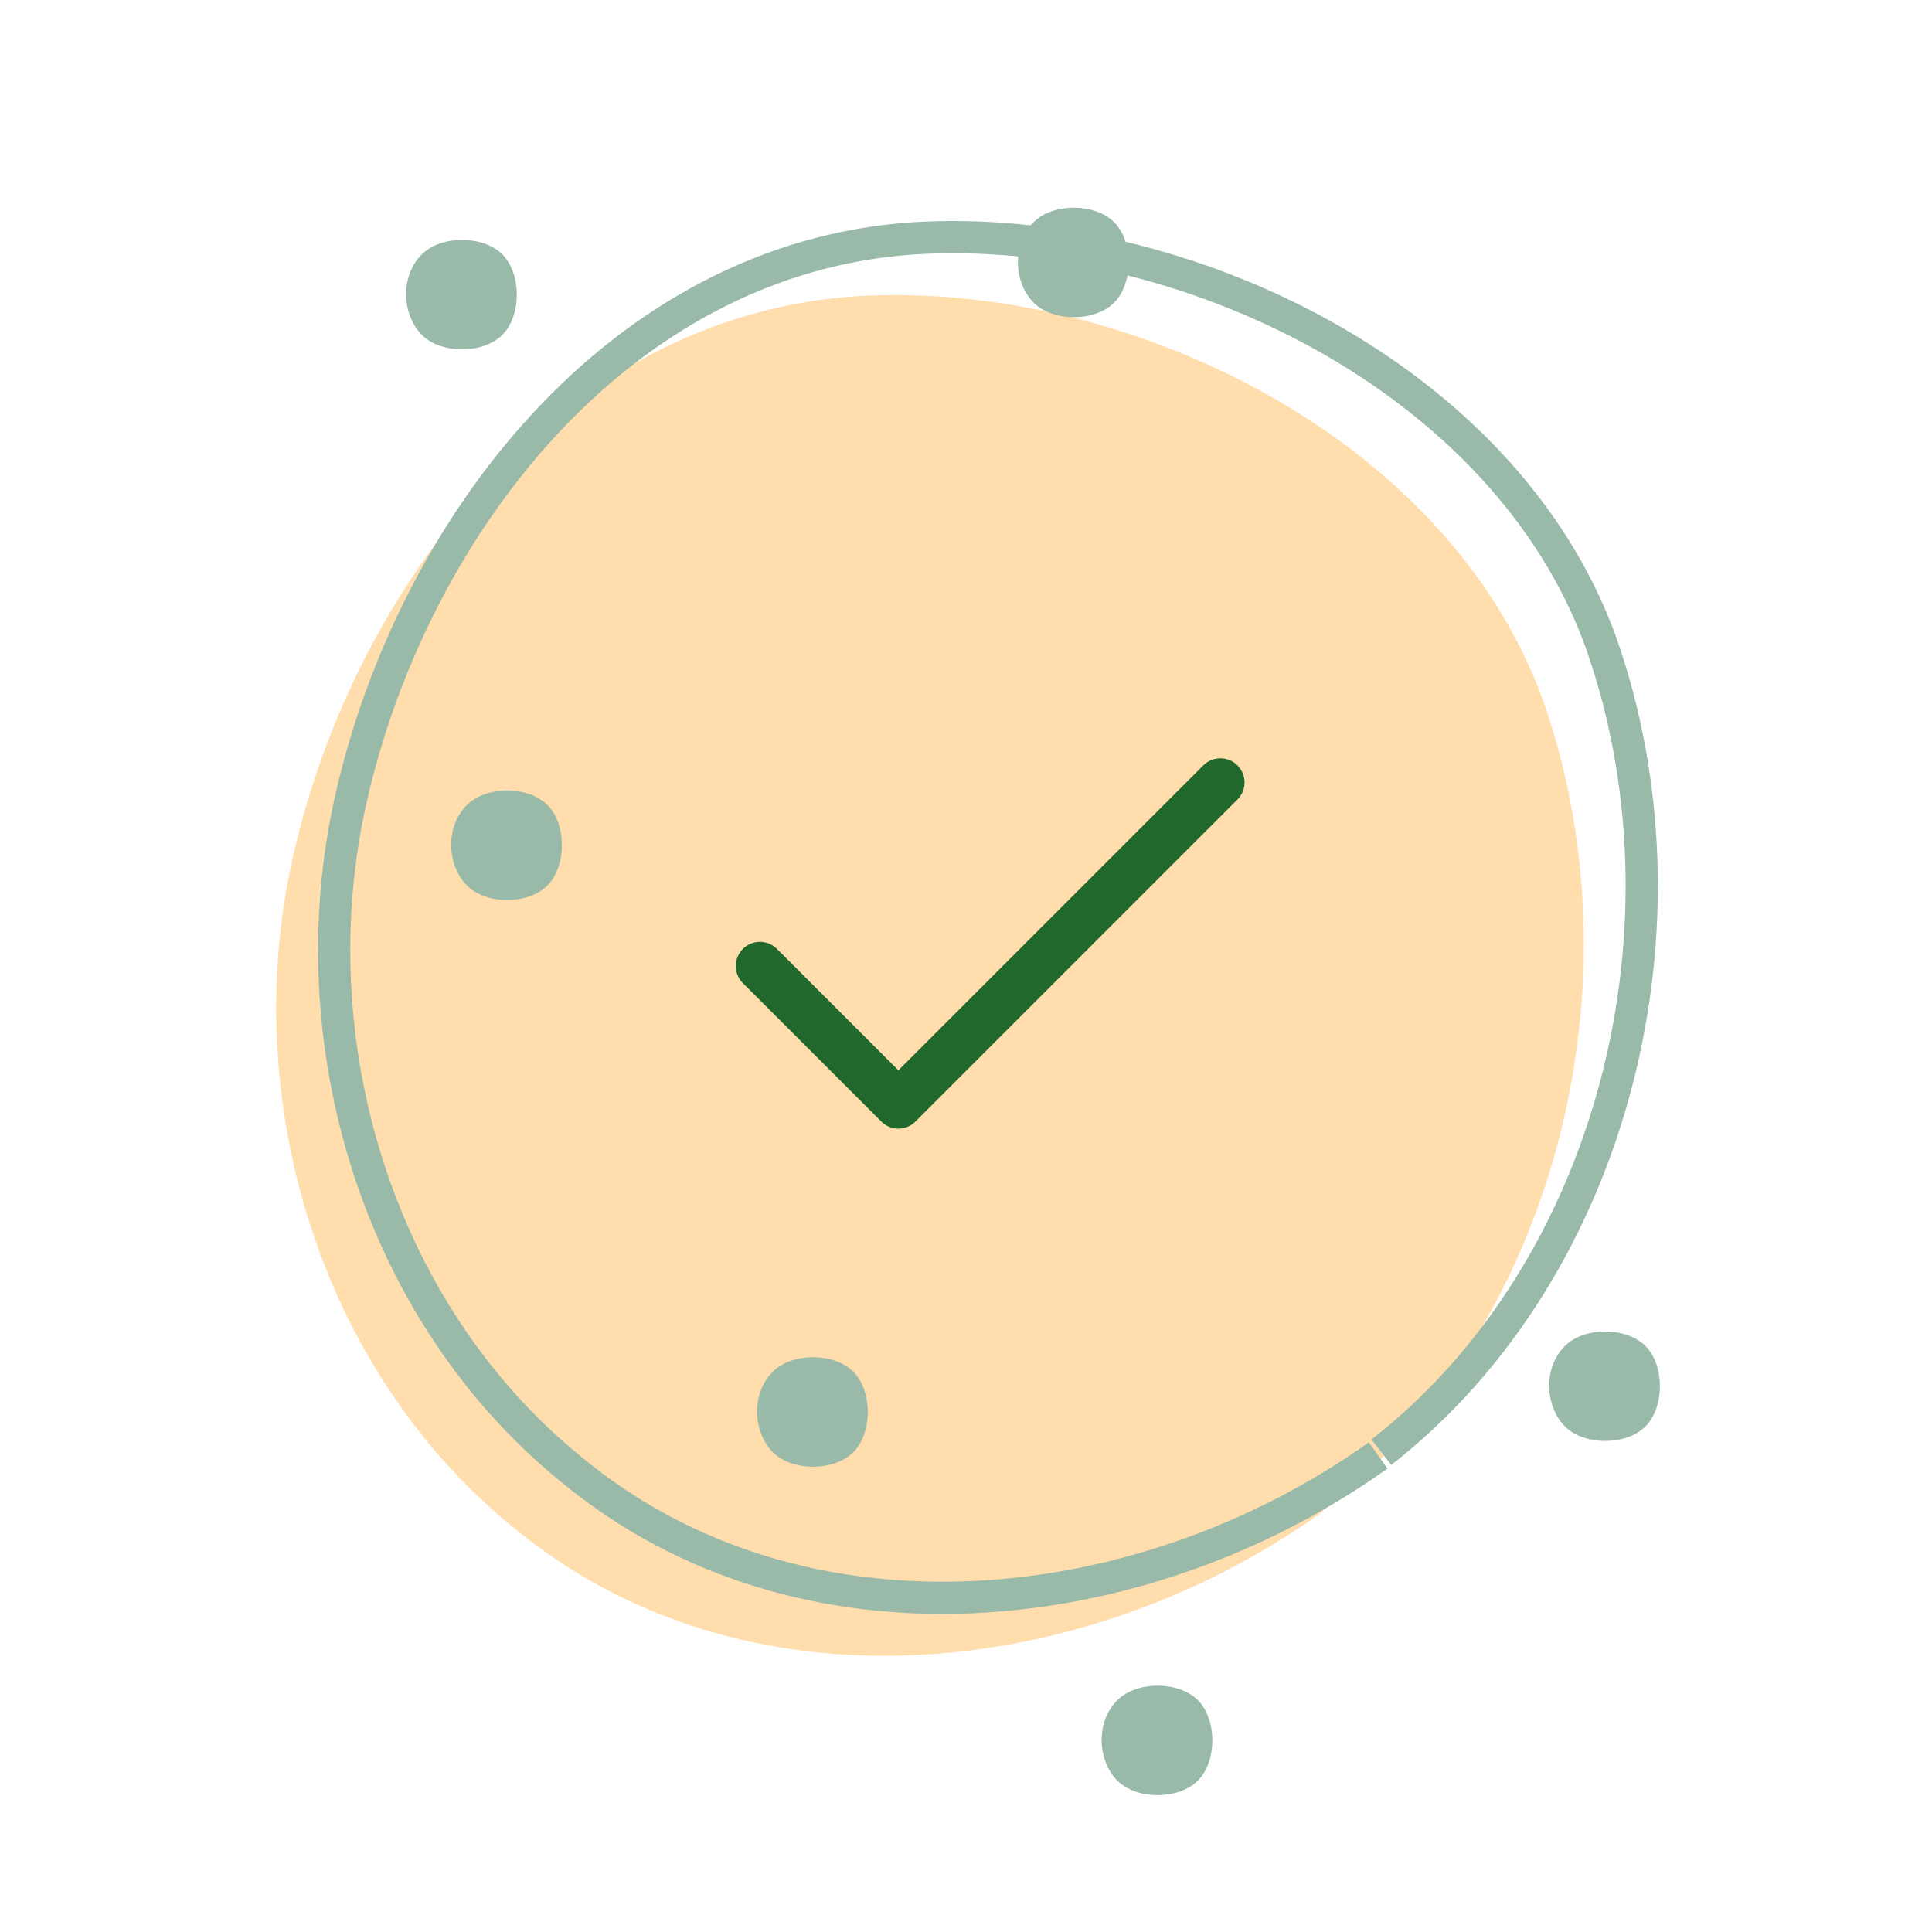 <svg xmlns="http://www.w3.org/2000/svg" viewBox="0 0 60 60"><defs><style>      .cls-1 {        fill: #ffddad;      }      .cls-2 {        stroke: #20682c;        stroke-linecap: round;        stroke-linejoin: round;        stroke-width: 1.5px;      }      .cls-2, .cls-3 {        fill: none;      }      .cls-3 {        stroke: #99b9a9;        stroke-miterlimit: 10;        stroke-width: 1px;      }      .cls-4 {        fill: #99b9a9;        fill-rule: evenodd;      }    </style></defs><g><g id="Ebene_1"><g id="icon_vorteil"><g id="Gruppe_80"><path id="Pfad_52" class="cls-1" d="M41,47c-7.3,5.2-17.9,6.4-25.1.4-6-4.9-8.5-13.3-6.8-20.8,1.9-8.4,8.3-16.8,17.5-17.4,8.3-.5,18.3,4.3,21.3,12.5,3.1,8.7.5,19.5-6.8,25.2"></path><path id="Pfad_63" class="cls-3" d="M42.8,45.2c-7.3,5.2-17.9,6.4-25.1.4-6-4.9-8.5-13.3-6.8-20.8,1.9-8.4,8.3-16.8,17.5-17.4,8.3-.5,18.3,4.3,21.3,12.5,3.1,8.7.5,19.5-6.8,25.2"></path></g><g id="Gruppe_84"><path id="Pfad_76" class="cls-4" d="M14.5,25c-.7.7-.6,1.9,0,2.5s1.9.6,2.5,0,.6-1.9,0-2.5-1.9-.6-2.5,0h0"></path><path id="Pfad_77" class="cls-4" d="M13.1,7.9c-.7.7-.6,1.9,0,2.5s1.9.6,2.5,0,.6-1.9,0-2.5-1.9-.6-2.5,0h0"></path><path id="Pfad_78" class="cls-4" d="M32.1,6.9c-.7.7-.6,1.9,0,2.5s1.9.6,2.5,0,.6-1.9,0-2.5-1.9-.6-2.5,0h0"></path><path id="Pfad_79" class="cls-4" d="M48.6,41.8c-.7.7-.6,1.9,0,2.5s1.9.6,2.5,0,.6-1.9,0-2.5-1.9-.6-2.5,0h0"></path><path id="Pfad_80" class="cls-4" d="M34.7,52.8c-.7.7-.6,1.9,0,2.5s1.9.6,2.5,0,.6-1.9,0-2.5-1.9-.6-2.5,0h0"></path><path id="Pfad_81" class="cls-4" d="M24,42.6c-.7.7-.6,1.9,0,2.5s1.9.6,2.5,0,.6-1.9,0-2.5-1.9-.6-2.5,0h0"></path></g><path id="Pfad_11977" class="cls-2" d="M23.6,30l4.3,4.3,10-10"></path></g></g></g></svg>